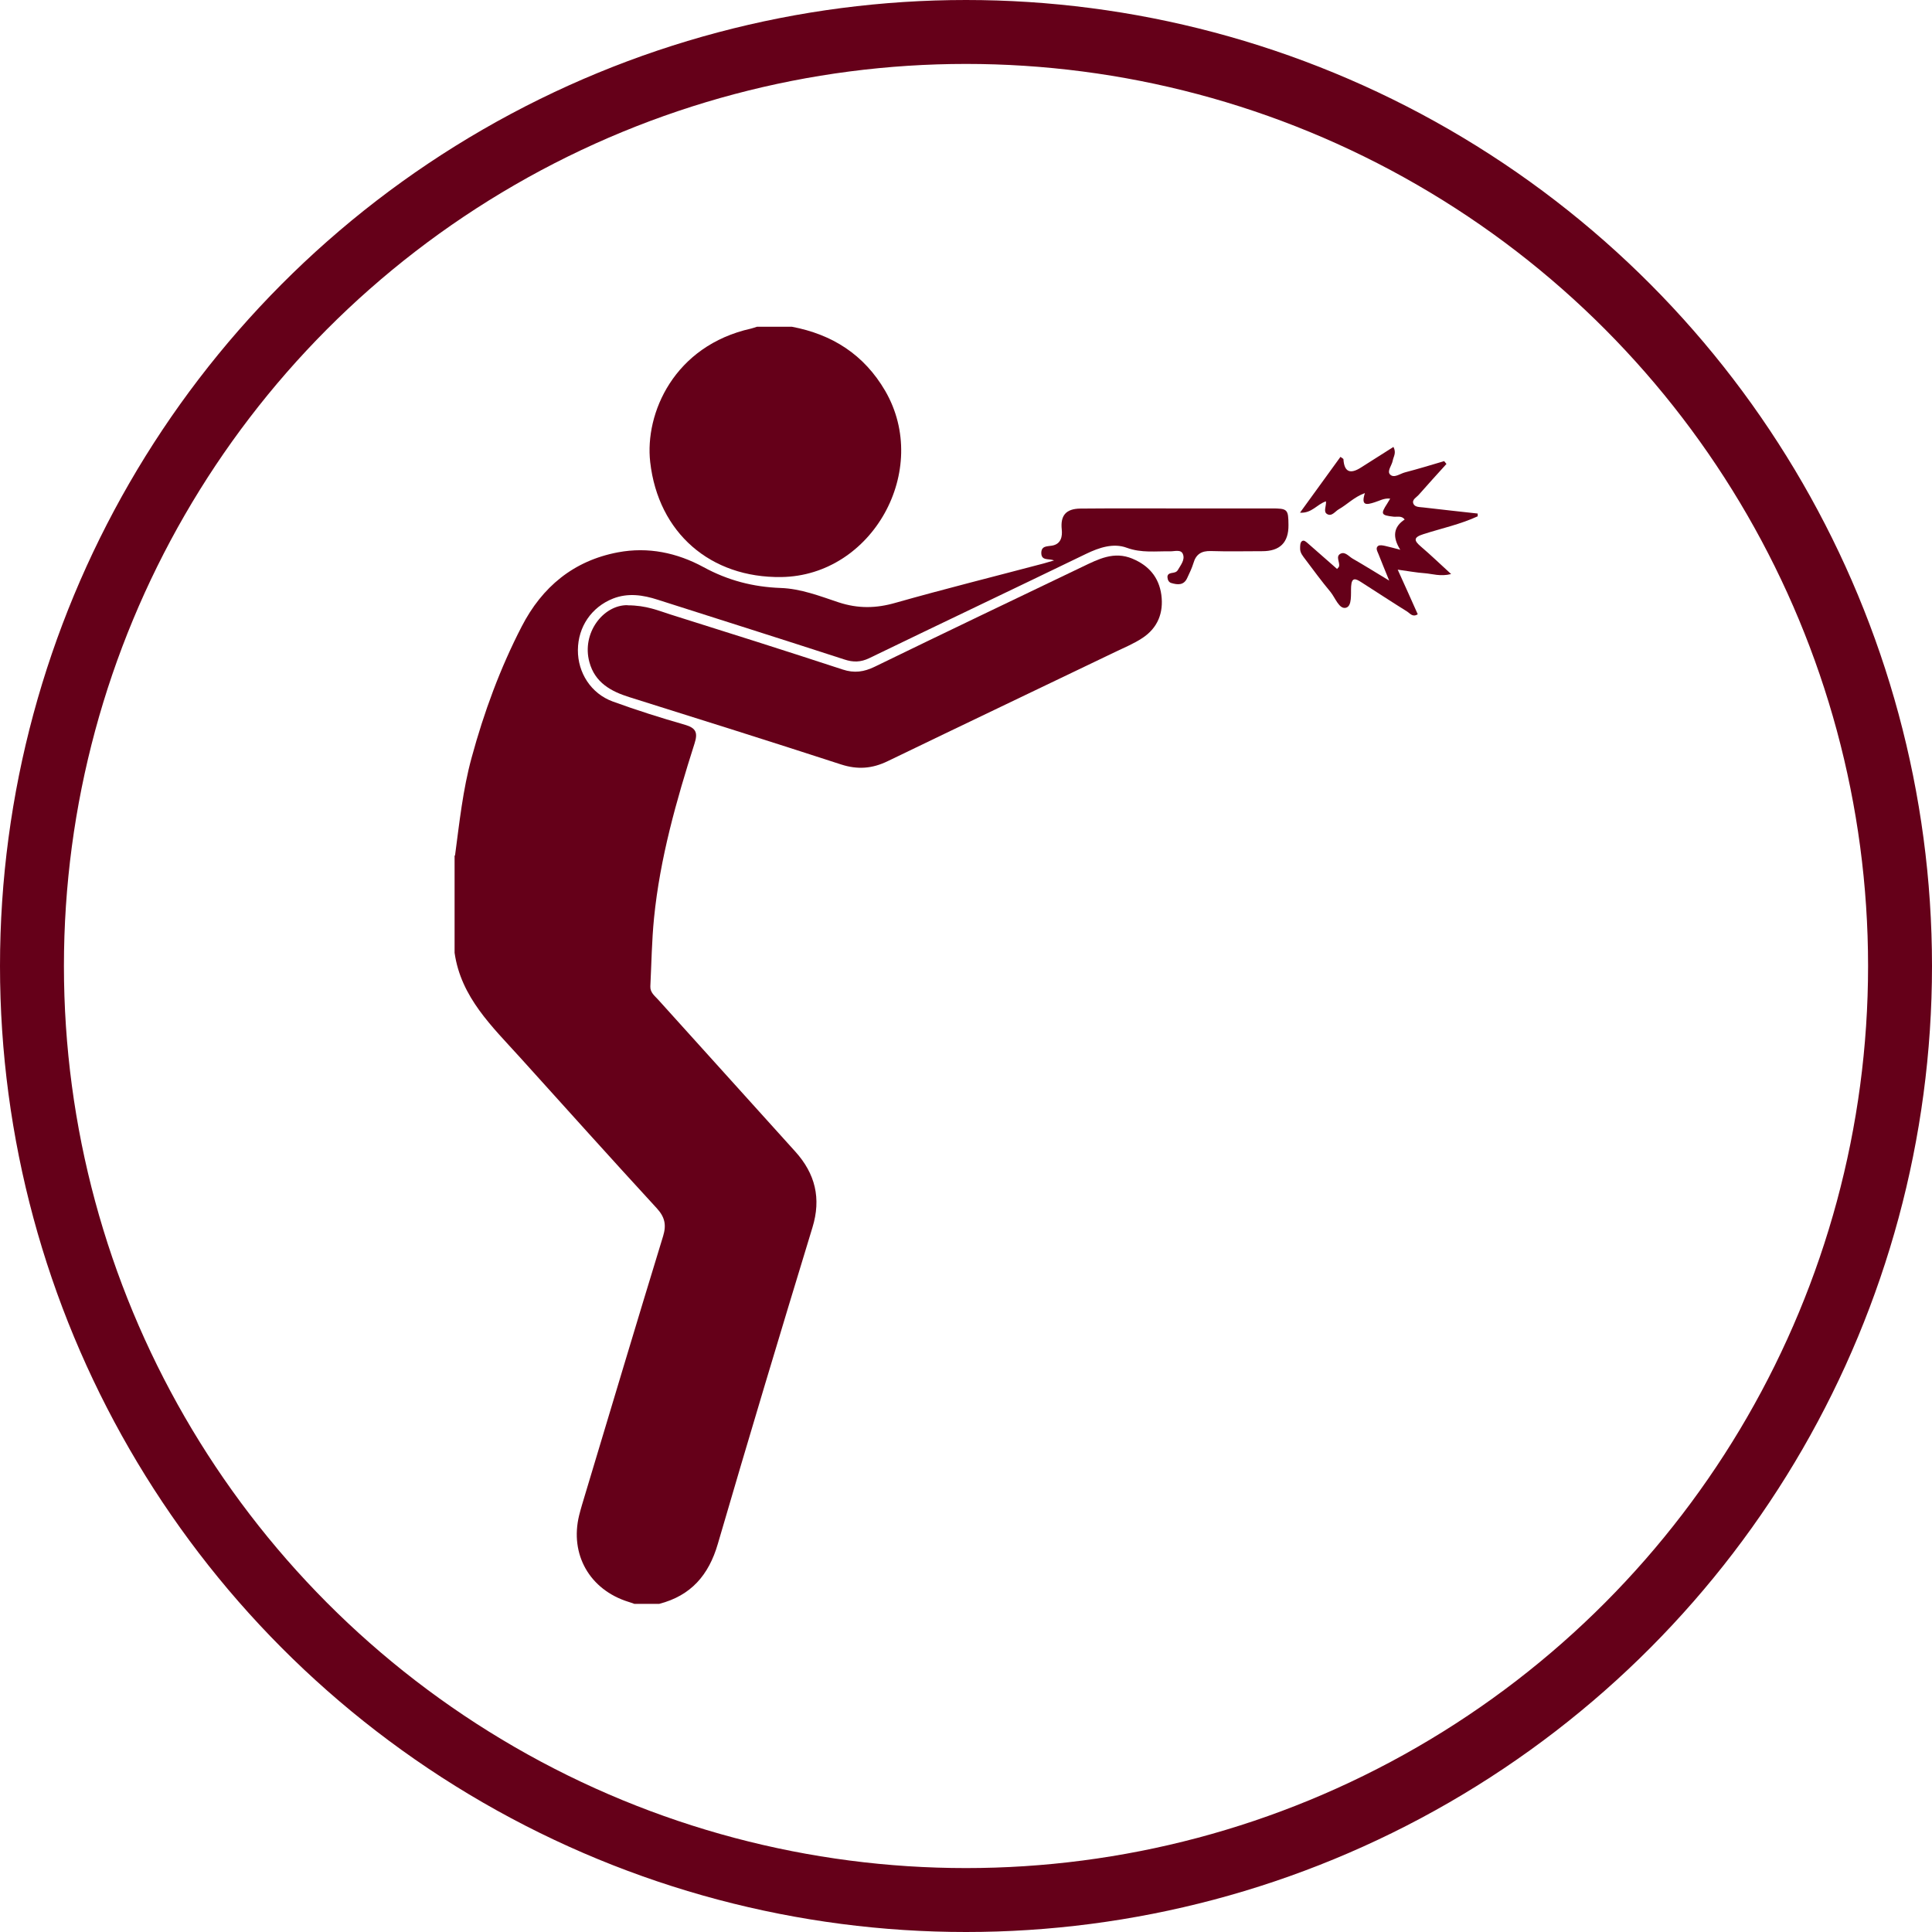 <svg width="136" height="136" viewBox="0 0 136 136" fill="none" xmlns="http://www.w3.org/2000/svg">
<path d="M32.03 60.23C32.34 57.91 32.58 55.59 33.2 53.33C34.07 50.13 35.21 47.03 36.73 44.09C38.16 41.32 40.37 39.47 43.5 38.88C45.63 38.48 47.66 38.91 49.52 39.92C51.24 40.86 53.02 41.32 54.96 41.39C56.38 41.44 57.71 41.96 59.03 42.4C60.4 42.85 61.67 42.83 63.05 42.43C66.51 41.45 70 40.58 73.48 39.66C73.7 39.6 73.92 39.53 74.2 39.45C73.83 39.3 73.31 39.5 73.3 38.93C73.3 38.41 73.72 38.47 74.05 38.41C74.71 38.3 74.79 37.74 74.74 37.27C74.64 36.31 75.01 35.81 76.06 35.8C78.2 35.78 80.33 35.79 82.47 35.79C84.81 35.79 87.15 35.79 89.49 35.79C90.64 35.79 90.69 35.84 90.7 36.96C90.713 38.193 90.093 38.807 88.84 38.8C87.64 38.8 86.44 38.83 85.24 38.79C84.58 38.77 84.19 39.01 84.01 39.64C83.9 40 83.73 40.35 83.57 40.69C83.33 41.22 82.89 41.17 82.45 41.04C82.27 40.99 82.19 40.81 82.18 40.62C82.18 40.44 82.3 40.37 82.45 40.34C82.62 40.31 82.81 40.3 82.91 40.13C83.11 39.78 83.43 39.41 83.27 39.01C83.14 38.66 82.7 38.81 82.39 38.81C81.36 38.79 80.36 38.94 79.32 38.56C78.38 38.21 77.38 38.54 76.45 38.99C71.37 41.45 66.27 43.87 61.19 46.33C60.59 46.62 60.06 46.63 59.43 46.42C55.06 45 50.69 43.62 46.31 42.22C45.26 41.88 44.21 41.72 43.14 42.14C41.64 42.74 40.69 44.12 40.68 45.76C40.67 47.35 41.6 48.82 43.13 49.38C44.8 49.99 46.51 50.53 48.22 51.02C49.01 51.25 49.13 51.59 48.89 52.34C47.61 56.36 46.46 60.41 46.04 64.62C45.88 66.22 45.86 67.83 45.78 69.43C45.76 69.87 46.09 70.1 46.34 70.38C49.55 73.94 52.77 77.5 55.98 81.06C57.39 82.62 57.82 84.36 57.19 86.41C54.93 93.82 52.7 101.24 50.53 108.68C49.89 110.88 48.64 112.32 46.41 112.9H44.65C44.51 112.85 44.38 112.8 44.24 112.76C41.51 111.91 40.09 109.42 40.77 106.66C40.89 106.18 41.04 105.7 41.18 105.23C43.01 99.15 44.82 93.08 46.68 87.01C46.92 86.22 46.8 85.67 46.23 85.05C43 81.54 39.82 77.99 36.62 74.45C34.64 72.26 32.45 70.21 32 67.07V60.22L32.03 60.23Z" fill="#650019"/>
<path d="M55.74 23C58.59 23.54 60.82 24.96 62.31 27.51C65.55 33.09 61.41 40.53 55 40.62C50.02 40.69 46.34 37.52 45.77 32.53C45.38 29.09 47.45 24.34 52.87 23.13C53.01 23.1 53.15 23.04 53.29 23C54.11 23 54.93 23 55.75 23H55.74Z" fill="#650019"/>
<path d="M104.03 36.34C102.8 36.91 101.48 37.19 100.2 37.6C99.47 37.83 99.53 38.06 100.04 38.49C100.72 39.07 101.36 39.69 102.15 40.41C101.38 40.6 100.83 40.39 100.28 40.35C99.7 40.31 99.13 40.2 98.39 40.1C98.89 41.21 99.35 42.22 99.8 43.24C99.44 43.47 99.26 43.18 99.07 43.06C97.98 42.38 96.9 41.67 95.82 40.98C95.43 40.73 95.15 40.61 95.11 41.28C95.08 41.81 95.19 42.66 94.75 42.78C94.27 42.91 94 42.09 93.66 41.67C93.04 40.93 92.47 40.15 91.89 39.38C91.72 39.15 91.51 38.92 91.52 38.6C91.52 38.43 91.52 38.21 91.63 38.11C91.78 37.97 91.95 38.15 92.08 38.26C92.76 38.85 93.43 39.44 94.12 40.05C94.2 39.96 94.25 39.92 94.26 39.87C94.33 39.57 94 39.17 94.36 38.98C94.68 38.81 94.94 39.16 95.21 39.32C96.01 39.78 96.8 40.27 97.79 40.87C97.48 40.11 97.25 39.55 97.03 38.99C96.96 38.81 96.81 38.58 97.01 38.43C97.12 38.35 97.34 38.39 97.51 38.43C97.84 38.5 98.17 38.6 98.57 38.7C97.996 37.787 98.1 37.077 98.88 36.57C98.67 36.28 98.35 36.4 98.09 36.37C97.22 36.27 97.17 36.19 97.65 35.45C97.71 35.35 97.77 35.25 97.86 35.1C97.42 35.05 97.1 35.26 96.76 35.36C96.22 35.53 95.78 35.64 96.08 34.71C95.31 34.99 94.83 35.52 94.24 35.85C93.98 36 93.74 36.39 93.41 36.18C93.14 36.01 93.37 35.64 93.34 35.29C92.7 35.5 92.35 36.14 91.51 36.09C92.46 34.78 93.41 33.47 94.36 32.16C94.49 32.26 94.57 32.29 94.57 32.33C94.623 33.217 95.04 33.407 95.82 32.9C96.57 32.42 97.32 31.95 98.09 31.46C98.31 31.89 98.09 32.14 98.04 32.42C97.98 32.76 97.62 33.16 97.85 33.4C98.13 33.69 98.55 33.34 98.91 33.25C99.83 33.01 100.75 32.73 101.66 32.46C101.71 32.53 101.76 32.59 101.82 32.66C101.17 33.38 100.52 34.09 99.88 34.82C99.72 35.01 99.38 35.16 99.49 35.45C99.59 35.71 99.94 35.69 100.19 35.72C101.47 35.87 102.75 36.01 104.02 36.15V36.33L104.03 36.34Z" fill="#650019"/>
<path d="M44.17 42.61C45.51 42.61 46.35 42.99 47.21 43.26C51.25 44.53 55.3 45.81 59.32 47.13C60.14 47.4 60.82 47.3 61.58 46.93C66.45 44.56 71.33 42.23 76.21 39.89C77.32 39.36 78.42 38.78 79.72 39.33C80.87 39.81 81.58 40.64 81.75 41.87C81.92 43.13 81.5 44.2 80.42 44.91C79.82 45.31 79.13 45.59 78.47 45.91C73.14 48.47 67.81 51.01 62.49 53.58C61.4 54.11 60.37 54.19 59.2 53.81C54.25 52.2 49.29 50.64 44.32 49.08C43 48.67 41.88 48.05 41.49 46.61C40.93 44.57 42.46 42.58 44.17 42.6V42.61Z" fill="#650019"/>
<circle cx="68" cy="68" r="65.75" stroke="#650019" stroke-width="4.5"/>
</svg>
